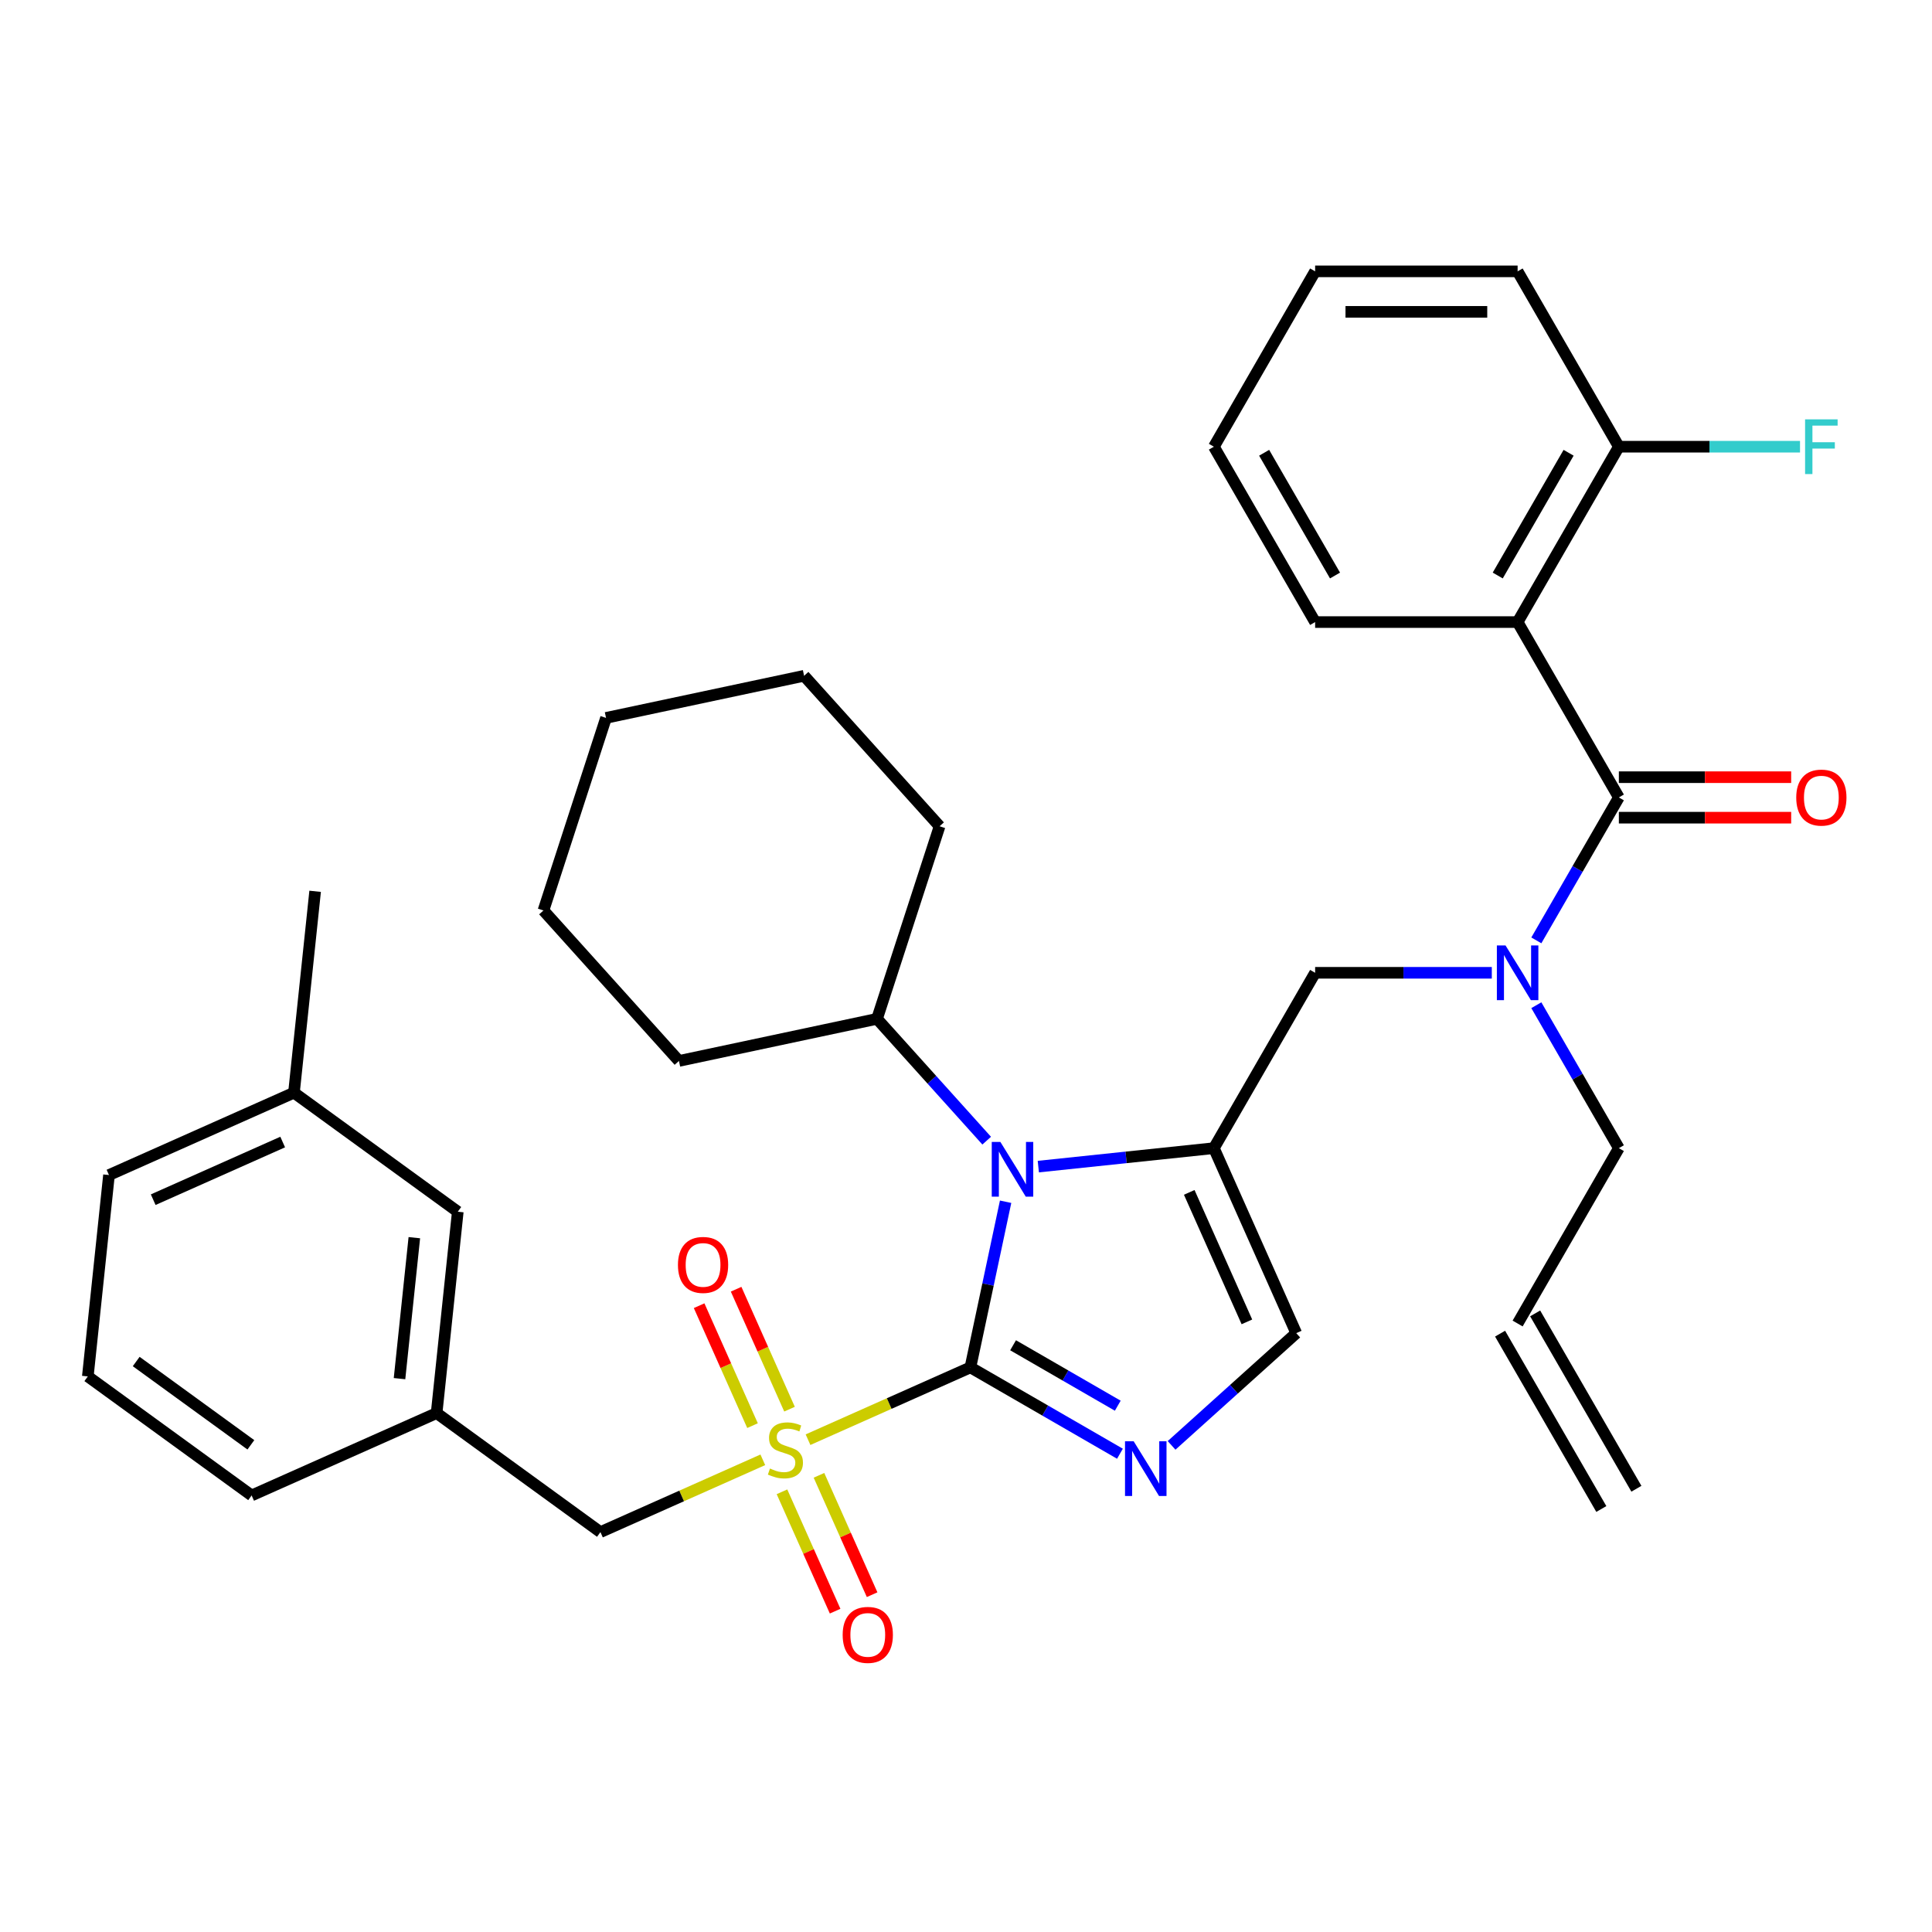 <?xml version='1.0' encoding='iso-8859-1'?>
<svg version='1.1' baseProfile='full'
              xmlns='http://www.w3.org/2000/svg'
                      xmlns:rdkit='http://www.rdkit.org/xml'
                      xmlns:xlink='http://www.w3.org/1999/xlink'
                  xml:space='preserve'
width='1000px' height='1000px' viewBox='0 0 1000 1000'>
<!-- END OF HEADER -->
<rect style='opacity:1.0;fill:#FFFFFF;stroke:none' width='1000' height='1000' x='0' y='0'> </rect>
<path class='bond-0' d='M 772.157,503.517 L 726.433,503.517' style='fill:none;fill-rule:evenodd;stroke:#0000FF;stroke-width:6px;stroke-linecap:butt;stroke-linejoin:miter;stroke-opacity:1' />
<path class='bond-0' d='M 726.433,503.517 L 680.709,503.517' style='fill:none;fill-rule:evenodd;stroke:#000000;stroke-width:6px;stroke-linecap:butt;stroke-linejoin:miter;stroke-opacity:1' />
<path class='bond-1' d='M 795.205,486.737 L 816.563,449.744' style='fill:none;fill-rule:evenodd;stroke:#0000FF;stroke-width:6px;stroke-linecap:butt;stroke-linejoin:miter;stroke-opacity:1' />
<path class='bond-1' d='M 816.563,449.744 L 837.921,412.75' style='fill:none;fill-rule:evenodd;stroke:#000000;stroke-width:6px;stroke-linecap:butt;stroke-linejoin:miter;stroke-opacity:1' />
<path class='bond-2' d='M 795.205,520.297 L 816.563,557.29' style='fill:none;fill-rule:evenodd;stroke:#0000FF;stroke-width:6px;stroke-linecap:butt;stroke-linejoin:miter;stroke-opacity:1' />
<path class='bond-2' d='M 816.563,557.29 L 837.921,594.284' style='fill:none;fill-rule:evenodd;stroke:#000000;stroke-width:6px;stroke-linecap:butt;stroke-linejoin:miter;stroke-opacity:1' />
<path class='bond-3' d='M 785.517,321.984 L 837.921,231.217' style='fill:none;fill-rule:evenodd;stroke:#000000;stroke-width:6px;stroke-linecap:butt;stroke-linejoin:miter;stroke-opacity:1' />
<path class='bond-3' d='M 775.224,297.888 L 811.907,234.351' style='fill:none;fill-rule:evenodd;stroke:#000000;stroke-width:6px;stroke-linecap:butt;stroke-linejoin:miter;stroke-opacity:1' />
<path class='bond-4' d='M 785.517,321.984 L 680.709,321.984' style='fill:none;fill-rule:evenodd;stroke:#000000;stroke-width:6px;stroke-linecap:butt;stroke-linejoin:miter;stroke-opacity:1' />
<path class='bond-5' d='M 785.517,321.984 L 837.921,412.75' style='fill:none;fill-rule:evenodd;stroke:#000000;stroke-width:6px;stroke-linecap:butt;stroke-linejoin:miter;stroke-opacity:1' />
<path class='bond-6' d='M 837.921,423.231 L 882.515,423.231' style='fill:none;fill-rule:evenodd;stroke:#000000;stroke-width:6px;stroke-linecap:butt;stroke-linejoin:miter;stroke-opacity:1' />
<path class='bond-6' d='M 882.515,423.231 L 927.109,423.231' style='fill:none;fill-rule:evenodd;stroke:#FF0000;stroke-width:6px;stroke-linecap:butt;stroke-linejoin:miter;stroke-opacity:1' />
<path class='bond-6' d='M 837.921,402.27 L 882.515,402.27' style='fill:none;fill-rule:evenodd;stroke:#000000;stroke-width:6px;stroke-linecap:butt;stroke-linejoin:miter;stroke-opacity:1' />
<path class='bond-6' d='M 882.515,402.27 L 927.109,402.27' style='fill:none;fill-rule:evenodd;stroke:#FF0000;stroke-width:6px;stroke-linecap:butt;stroke-linejoin:miter;stroke-opacity:1' />
<path class='bond-7' d='M 837.921,231.217 L 884.805,231.217' style='fill:none;fill-rule:evenodd;stroke:#000000;stroke-width:6px;stroke-linecap:butt;stroke-linejoin:miter;stroke-opacity:1' />
<path class='bond-7' d='M 884.805,231.217 L 931.689,231.217' style='fill:none;fill-rule:evenodd;stroke:#33CCCC;stroke-width:6px;stroke-linecap:butt;stroke-linejoin:miter;stroke-opacity:1' />
<path class='bond-8' d='M 837.921,231.217 L 785.517,140.45' style='fill:none;fill-rule:evenodd;stroke:#000000;stroke-width:6px;stroke-linecap:butt;stroke-linejoin:miter;stroke-opacity:1' />
<path class='bond-9' d='M 846.998,770.577 L 794.593,679.81' style='fill:none;fill-rule:evenodd;stroke:#000000;stroke-width:6px;stroke-linecap:butt;stroke-linejoin:miter;stroke-opacity:1' />
<path class='bond-9' d='M 828.844,781.057 L 776.44,690.291' style='fill:none;fill-rule:evenodd;stroke:#000000;stroke-width:6px;stroke-linecap:butt;stroke-linejoin:miter;stroke-opacity:1' />
<path class='bond-10' d='M 785.517,685.05 L 837.921,594.284' style='fill:none;fill-rule:evenodd;stroke:#000000;stroke-width:6px;stroke-linecap:butt;stroke-linejoin:miter;stroke-opacity:1' />
<path class='bond-11' d='M 418.232,745.177 L 460.256,726.467' style='fill:none;fill-rule:evenodd;stroke:#CCCC00;stroke-width:6px;stroke-linecap:butt;stroke-linejoin:miter;stroke-opacity:1' />
<path class='bond-11' d='M 460.256,726.467 L 502.279,707.757' style='fill:none;fill-rule:evenodd;stroke:#000000;stroke-width:6px;stroke-linecap:butt;stroke-linejoin:miter;stroke-opacity:1' />
<path class='bond-12' d='M 394.832,755.596 L 352.809,774.306' style='fill:none;fill-rule:evenodd;stroke:#CCCC00;stroke-width:6px;stroke-linecap:butt;stroke-linejoin:miter;stroke-opacity:1' />
<path class='bond-12' d='M 352.809,774.306 L 310.785,793.016' style='fill:none;fill-rule:evenodd;stroke:#000000;stroke-width:6px;stroke-linecap:butt;stroke-linejoin:miter;stroke-opacity:1' />
<path class='bond-13' d='M 408.654,729.383 L 394.833,698.341' style='fill:none;fill-rule:evenodd;stroke:#CCCC00;stroke-width:6px;stroke-linecap:butt;stroke-linejoin:miter;stroke-opacity:1' />
<path class='bond-13' d='M 394.833,698.341 L 381.012,667.298' style='fill:none;fill-rule:evenodd;stroke:#FF0000;stroke-width:6px;stroke-linecap:butt;stroke-linejoin:miter;stroke-opacity:1' />
<path class='bond-13' d='M 389.504,737.909 L 375.683,706.867' style='fill:none;fill-rule:evenodd;stroke:#CCCC00;stroke-width:6px;stroke-linecap:butt;stroke-linejoin:miter;stroke-opacity:1' />
<path class='bond-13' d='M 375.683,706.867 L 361.862,675.824' style='fill:none;fill-rule:evenodd;stroke:#FF0000;stroke-width:6px;stroke-linecap:butt;stroke-linejoin:miter;stroke-opacity:1' />
<path class='bond-14' d='M 404.749,772.15 L 418.503,803.042' style='fill:none;fill-rule:evenodd;stroke:#CCCC00;stroke-width:6px;stroke-linecap:butt;stroke-linejoin:miter;stroke-opacity:1' />
<path class='bond-14' d='M 418.503,803.042 L 432.258,833.935' style='fill:none;fill-rule:evenodd;stroke:#FF0000;stroke-width:6px;stroke-linecap:butt;stroke-linejoin:miter;stroke-opacity:1' />
<path class='bond-14' d='M 423.899,763.624 L 437.653,794.517' style='fill:none;fill-rule:evenodd;stroke:#CCCC00;stroke-width:6px;stroke-linecap:butt;stroke-linejoin:miter;stroke-opacity:1' />
<path class='bond-14' d='M 437.653,794.517 L 451.407,825.409' style='fill:none;fill-rule:evenodd;stroke:#FF0000;stroke-width:6px;stroke-linecap:butt;stroke-linejoin:miter;stroke-opacity:1' />
<path class='bond-15' d='M 310.785,793.016 L 225.993,731.411' style='fill:none;fill-rule:evenodd;stroke:#000000;stroke-width:6px;stroke-linecap:butt;stroke-linejoin:miter;stroke-opacity:1' />
<path class='bond-16' d='M 236.949,627.177 L 225.993,731.411' style='fill:none;fill-rule:evenodd;stroke:#000000;stroke-width:6px;stroke-linecap:butt;stroke-linejoin:miter;stroke-opacity:1' />
<path class='bond-16' d='M 214.459,640.621 L 206.79,713.585' style='fill:none;fill-rule:evenodd;stroke:#000000;stroke-width:6px;stroke-linecap:butt;stroke-linejoin:miter;stroke-opacity:1' />
<path class='bond-17' d='M 236.949,627.177 L 152.157,565.572' style='fill:none;fill-rule:evenodd;stroke:#000000;stroke-width:6px;stroke-linecap:butt;stroke-linejoin:miter;stroke-opacity:1' />
<path class='bond-18' d='M 225.993,731.411 L 130.246,774.04' style='fill:none;fill-rule:evenodd;stroke:#000000;stroke-width:6px;stroke-linecap:butt;stroke-linejoin:miter;stroke-opacity:1' />
<path class='bond-19' d='M 537.43,603.835 L 582.867,599.059' style='fill:none;fill-rule:evenodd;stroke:#0000FF;stroke-width:6px;stroke-linecap:butt;stroke-linejoin:miter;stroke-opacity:1' />
<path class='bond-19' d='M 582.867,599.059 L 628.304,594.284' style='fill:none;fill-rule:evenodd;stroke:#000000;stroke-width:6px;stroke-linecap:butt;stroke-linejoin:miter;stroke-opacity:1' />
<path class='bond-20' d='M 520.503,622.019 L 511.391,664.888' style='fill:none;fill-rule:evenodd;stroke:#0000FF;stroke-width:6px;stroke-linecap:butt;stroke-linejoin:miter;stroke-opacity:1' />
<path class='bond-20' d='M 511.391,664.888 L 502.279,707.757' style='fill:none;fill-rule:evenodd;stroke:#000000;stroke-width:6px;stroke-linecap:butt;stroke-linejoin:miter;stroke-opacity:1' />
<path class='bond-21' d='M 510.71,590.401 L 482.325,558.876' style='fill:none;fill-rule:evenodd;stroke:#0000FF;stroke-width:6px;stroke-linecap:butt;stroke-linejoin:miter;stroke-opacity:1' />
<path class='bond-21' d='M 482.325,558.876 L 453.94,527.351' style='fill:none;fill-rule:evenodd;stroke:#000000;stroke-width:6px;stroke-linecap:butt;stroke-linejoin:miter;stroke-opacity:1' />
<path class='bond-22' d='M 628.304,594.284 L 670.934,690.031' style='fill:none;fill-rule:evenodd;stroke:#000000;stroke-width:6px;stroke-linecap:butt;stroke-linejoin:miter;stroke-opacity:1' />
<path class='bond-22' d='M 615.549,617.172 L 645.39,684.195' style='fill:none;fill-rule:evenodd;stroke:#000000;stroke-width:6px;stroke-linecap:butt;stroke-linejoin:miter;stroke-opacity:1' />
<path class='bond-23' d='M 628.304,594.284 L 680.709,503.517' style='fill:none;fill-rule:evenodd;stroke:#000000;stroke-width:6px;stroke-linecap:butt;stroke-linejoin:miter;stroke-opacity:1' />
<path class='bond-24' d='M 670.934,690.031 L 638.67,719.081' style='fill:none;fill-rule:evenodd;stroke:#000000;stroke-width:6px;stroke-linecap:butt;stroke-linejoin:miter;stroke-opacity:1' />
<path class='bond-24' d='M 638.67,719.081 L 606.406,748.132' style='fill:none;fill-rule:evenodd;stroke:#0000FF;stroke-width:6px;stroke-linecap:butt;stroke-linejoin:miter;stroke-opacity:1' />
<path class='bond-25' d='M 579.686,752.448 L 540.983,730.102' style='fill:none;fill-rule:evenodd;stroke:#0000FF;stroke-width:6px;stroke-linecap:butt;stroke-linejoin:miter;stroke-opacity:1' />
<path class='bond-25' d='M 540.983,730.102 L 502.279,707.757' style='fill:none;fill-rule:evenodd;stroke:#000000;stroke-width:6px;stroke-linecap:butt;stroke-linejoin:miter;stroke-opacity:1' />
<path class='bond-25' d='M 578.556,727.591 L 551.463,711.949' style='fill:none;fill-rule:evenodd;stroke:#0000FF;stroke-width:6px;stroke-linecap:butt;stroke-linejoin:miter;stroke-opacity:1' />
<path class='bond-25' d='M 551.463,711.949 L 524.371,696.307' style='fill:none;fill-rule:evenodd;stroke:#000000;stroke-width:6px;stroke-linecap:butt;stroke-linejoin:miter;stroke-opacity:1' />
<path class='bond-26' d='M 453.94,527.351 L 486.327,427.673' style='fill:none;fill-rule:evenodd;stroke:#000000;stroke-width:6px;stroke-linecap:butt;stroke-linejoin:miter;stroke-opacity:1' />
<path class='bond-27' d='M 453.94,527.351 L 351.422,549.142' style='fill:none;fill-rule:evenodd;stroke:#000000;stroke-width:6px;stroke-linecap:butt;stroke-linejoin:miter;stroke-opacity:1' />
<path class='bond-28' d='M 486.327,427.673 L 416.197,349.785' style='fill:none;fill-rule:evenodd;stroke:#000000;stroke-width:6px;stroke-linecap:butt;stroke-linejoin:miter;stroke-opacity:1' />
<path class='bond-29' d='M 351.422,549.142 L 281.291,471.255' style='fill:none;fill-rule:evenodd;stroke:#000000;stroke-width:6px;stroke-linecap:butt;stroke-linejoin:miter;stroke-opacity:1' />
<path class='bond-30' d='M 416.197,349.785 L 313.679,371.576' style='fill:none;fill-rule:evenodd;stroke:#000000;stroke-width:6px;stroke-linecap:butt;stroke-linejoin:miter;stroke-opacity:1' />
<path class='bond-31' d='M 281.291,471.255 L 313.679,371.576' style='fill:none;fill-rule:evenodd;stroke:#000000;stroke-width:6px;stroke-linecap:butt;stroke-linejoin:miter;stroke-opacity:1' />
<path class='bond-32' d='M 152.157,565.572 L 56.41,608.202' style='fill:none;fill-rule:evenodd;stroke:#000000;stroke-width:6px;stroke-linecap:butt;stroke-linejoin:miter;stroke-opacity:1' />
<path class='bond-32' d='M 146.321,591.116 L 79.298,620.957' style='fill:none;fill-rule:evenodd;stroke:#000000;stroke-width:6px;stroke-linecap:butt;stroke-linejoin:miter;stroke-opacity:1' />
<path class='bond-33' d='M 152.157,565.572 L 163.113,461.338' style='fill:none;fill-rule:evenodd;stroke:#000000;stroke-width:6px;stroke-linecap:butt;stroke-linejoin:miter;stroke-opacity:1' />
<path class='bond-34' d='M 45.455,712.436 L 56.41,608.202' style='fill:none;fill-rule:evenodd;stroke:#000000;stroke-width:6px;stroke-linecap:butt;stroke-linejoin:miter;stroke-opacity:1' />
<path class='bond-35' d='M 45.455,712.436 L 130.246,774.04' style='fill:none;fill-rule:evenodd;stroke:#000000;stroke-width:6px;stroke-linecap:butt;stroke-linejoin:miter;stroke-opacity:1' />
<path class='bond-35' d='M 70.494,704.718 L 129.848,747.841' style='fill:none;fill-rule:evenodd;stroke:#000000;stroke-width:6px;stroke-linecap:butt;stroke-linejoin:miter;stroke-opacity:1' />
<path class='bond-36' d='M 680.709,321.984 L 628.304,231.217' style='fill:none;fill-rule:evenodd;stroke:#000000;stroke-width:6px;stroke-linecap:butt;stroke-linejoin:miter;stroke-opacity:1' />
<path class='bond-36' d='M 691.001,297.888 L 654.318,234.351' style='fill:none;fill-rule:evenodd;stroke:#000000;stroke-width:6px;stroke-linecap:butt;stroke-linejoin:miter;stroke-opacity:1' />
<path class='bond-37' d='M 785.517,140.45 L 680.709,140.45' style='fill:none;fill-rule:evenodd;stroke:#000000;stroke-width:6px;stroke-linecap:butt;stroke-linejoin:miter;stroke-opacity:1' />
<path class='bond-37' d='M 769.796,161.412 L 696.43,161.412' style='fill:none;fill-rule:evenodd;stroke:#000000;stroke-width:6px;stroke-linecap:butt;stroke-linejoin:miter;stroke-opacity:1' />
<path class='bond-38' d='M 628.304,231.217 L 680.709,140.45' style='fill:none;fill-rule:evenodd;stroke:#000000;stroke-width:6px;stroke-linecap:butt;stroke-linejoin:miter;stroke-opacity:1' />
<path  class='atom-0' d='M 779.257 489.357
L 788.537 504.357
Q 789.457 505.837, 790.937 508.517
Q 792.417 511.197, 792.497 511.357
L 792.497 489.357
L 796.257 489.357
L 796.257 517.677
L 792.377 517.677
L 782.417 501.277
Q 781.257 499.357, 780.017 497.157
Q 778.817 494.957, 778.457 494.277
L 778.457 517.677
L 774.777 517.677
L 774.777 489.357
L 779.257 489.357
' fill='#0000FF'/>
<path  class='atom-3' d='M 929.729 412.83
Q 929.729 406.03, 933.089 402.23
Q 936.449 398.43, 942.729 398.43
Q 949.009 398.43, 952.369 402.23
Q 955.729 406.03, 955.729 412.83
Q 955.729 419.71, 952.329 423.63
Q 948.929 427.51, 942.729 427.51
Q 936.489 427.51, 933.089 423.63
Q 929.729 419.75, 929.729 412.83
M 942.729 424.31
Q 947.049 424.31, 949.369 421.43
Q 951.729 418.51, 951.729 412.83
Q 951.729 407.27, 949.369 404.47
Q 947.049 401.63, 942.729 401.63
Q 938.409 401.63, 936.049 404.43
Q 933.729 407.23, 933.729 412.83
Q 933.729 418.55, 936.049 421.43
Q 938.409 424.31, 942.729 424.31
' fill='#FF0000'/>
<path  class='atom-5' d='M 934.309 217.057
L 951.149 217.057
L 951.149 220.297
L 938.109 220.297
L 938.109 228.897
L 949.709 228.897
L 949.709 232.177
L 938.109 232.177
L 938.109 245.377
L 934.309 245.377
L 934.309 217.057
' fill='#33CCCC'/>
<path  class='atom-8' d='M 398.532 760.106
Q 398.852 760.226, 400.172 760.786
Q 401.492 761.346, 402.932 761.706
Q 404.412 762.026, 405.852 762.026
Q 408.532 762.026, 410.092 760.746
Q 411.652 759.426, 411.652 757.146
Q 411.652 755.586, 410.852 754.626
Q 410.092 753.666, 408.892 753.146
Q 407.692 752.626, 405.692 752.026
Q 403.172 751.266, 401.652 750.546
Q 400.172 749.826, 399.092 748.306
Q 398.052 746.786, 398.052 744.226
Q 398.052 740.666, 400.452 738.466
Q 402.892 736.266, 407.692 736.266
Q 410.972 736.266, 414.692 737.826
L 413.772 740.906
Q 410.372 739.506, 407.812 739.506
Q 405.052 739.506, 403.532 740.666
Q 402.012 741.786, 402.052 743.746
Q 402.052 745.266, 402.812 746.186
Q 403.612 747.106, 404.732 747.626
Q 405.892 748.146, 407.812 748.746
Q 410.372 749.546, 411.892 750.346
Q 413.412 751.146, 414.492 752.786
Q 415.612 754.386, 415.612 757.146
Q 415.612 761.066, 412.972 763.186
Q 410.372 765.266, 406.012 765.266
Q 403.492 765.266, 401.572 764.706
Q 399.692 764.186, 397.452 763.266
L 398.532 760.106
' fill='#CCCC00'/>
<path  class='atom-10' d='M 350.903 654.719
Q 350.903 647.919, 354.263 644.119
Q 357.623 640.319, 363.903 640.319
Q 370.183 640.319, 373.543 644.119
Q 376.903 647.919, 376.903 654.719
Q 376.903 661.599, 373.503 665.519
Q 370.103 669.399, 363.903 669.399
Q 357.663 669.399, 354.263 665.519
Q 350.903 661.639, 350.903 654.719
M 363.903 666.199
Q 368.223 666.199, 370.543 663.319
Q 372.903 660.399, 372.903 654.719
Q 372.903 649.159, 370.543 646.359
Q 368.223 643.519, 363.903 643.519
Q 359.583 643.519, 357.223 646.319
Q 354.903 649.119, 354.903 654.719
Q 354.903 660.439, 357.223 663.319
Q 359.583 666.199, 363.903 666.199
' fill='#FF0000'/>
<path  class='atom-11' d='M 436.162 846.214
Q 436.162 839.414, 439.522 835.614
Q 442.882 831.814, 449.162 831.814
Q 455.442 831.814, 458.802 835.614
Q 462.162 839.414, 462.162 846.214
Q 462.162 853.094, 458.762 857.014
Q 455.362 860.894, 449.162 860.894
Q 442.922 860.894, 439.522 857.014
Q 436.162 853.134, 436.162 846.214
M 449.162 857.694
Q 453.482 857.694, 455.802 854.814
Q 458.162 851.894, 458.162 846.214
Q 458.162 840.654, 455.802 837.854
Q 453.482 835.014, 449.162 835.014
Q 444.842 835.014, 442.482 837.814
Q 440.162 840.614, 440.162 846.214
Q 440.162 851.934, 442.482 854.814
Q 444.842 857.694, 449.162 857.694
' fill='#FF0000'/>
<path  class='atom-14' d='M 517.81 591.079
L 527.09 606.079
Q 528.01 607.559, 529.49 610.239
Q 530.97 612.919, 531.05 613.079
L 531.05 591.079
L 534.81 591.079
L 534.81 619.399
L 530.93 619.399
L 520.97 602.999
Q 519.81 601.079, 518.57 598.879
Q 517.37 596.679, 517.01 595.999
L 517.01 619.399
L 513.33 619.399
L 513.33 591.079
L 517.81 591.079
' fill='#0000FF'/>
<path  class='atom-17' d='M 586.786 746.001
L 596.066 761.001
Q 596.986 762.481, 598.466 765.161
Q 599.946 767.841, 600.026 768.001
L 600.026 746.001
L 603.786 746.001
L 603.786 774.321
L 599.906 774.321
L 589.946 757.921
Q 588.786 756.001, 587.546 753.801
Q 586.346 751.601, 585.986 750.921
L 585.986 774.321
L 582.306 774.321
L 582.306 746.001
L 586.786 746.001
' fill='#0000FF'/>
</svg>

